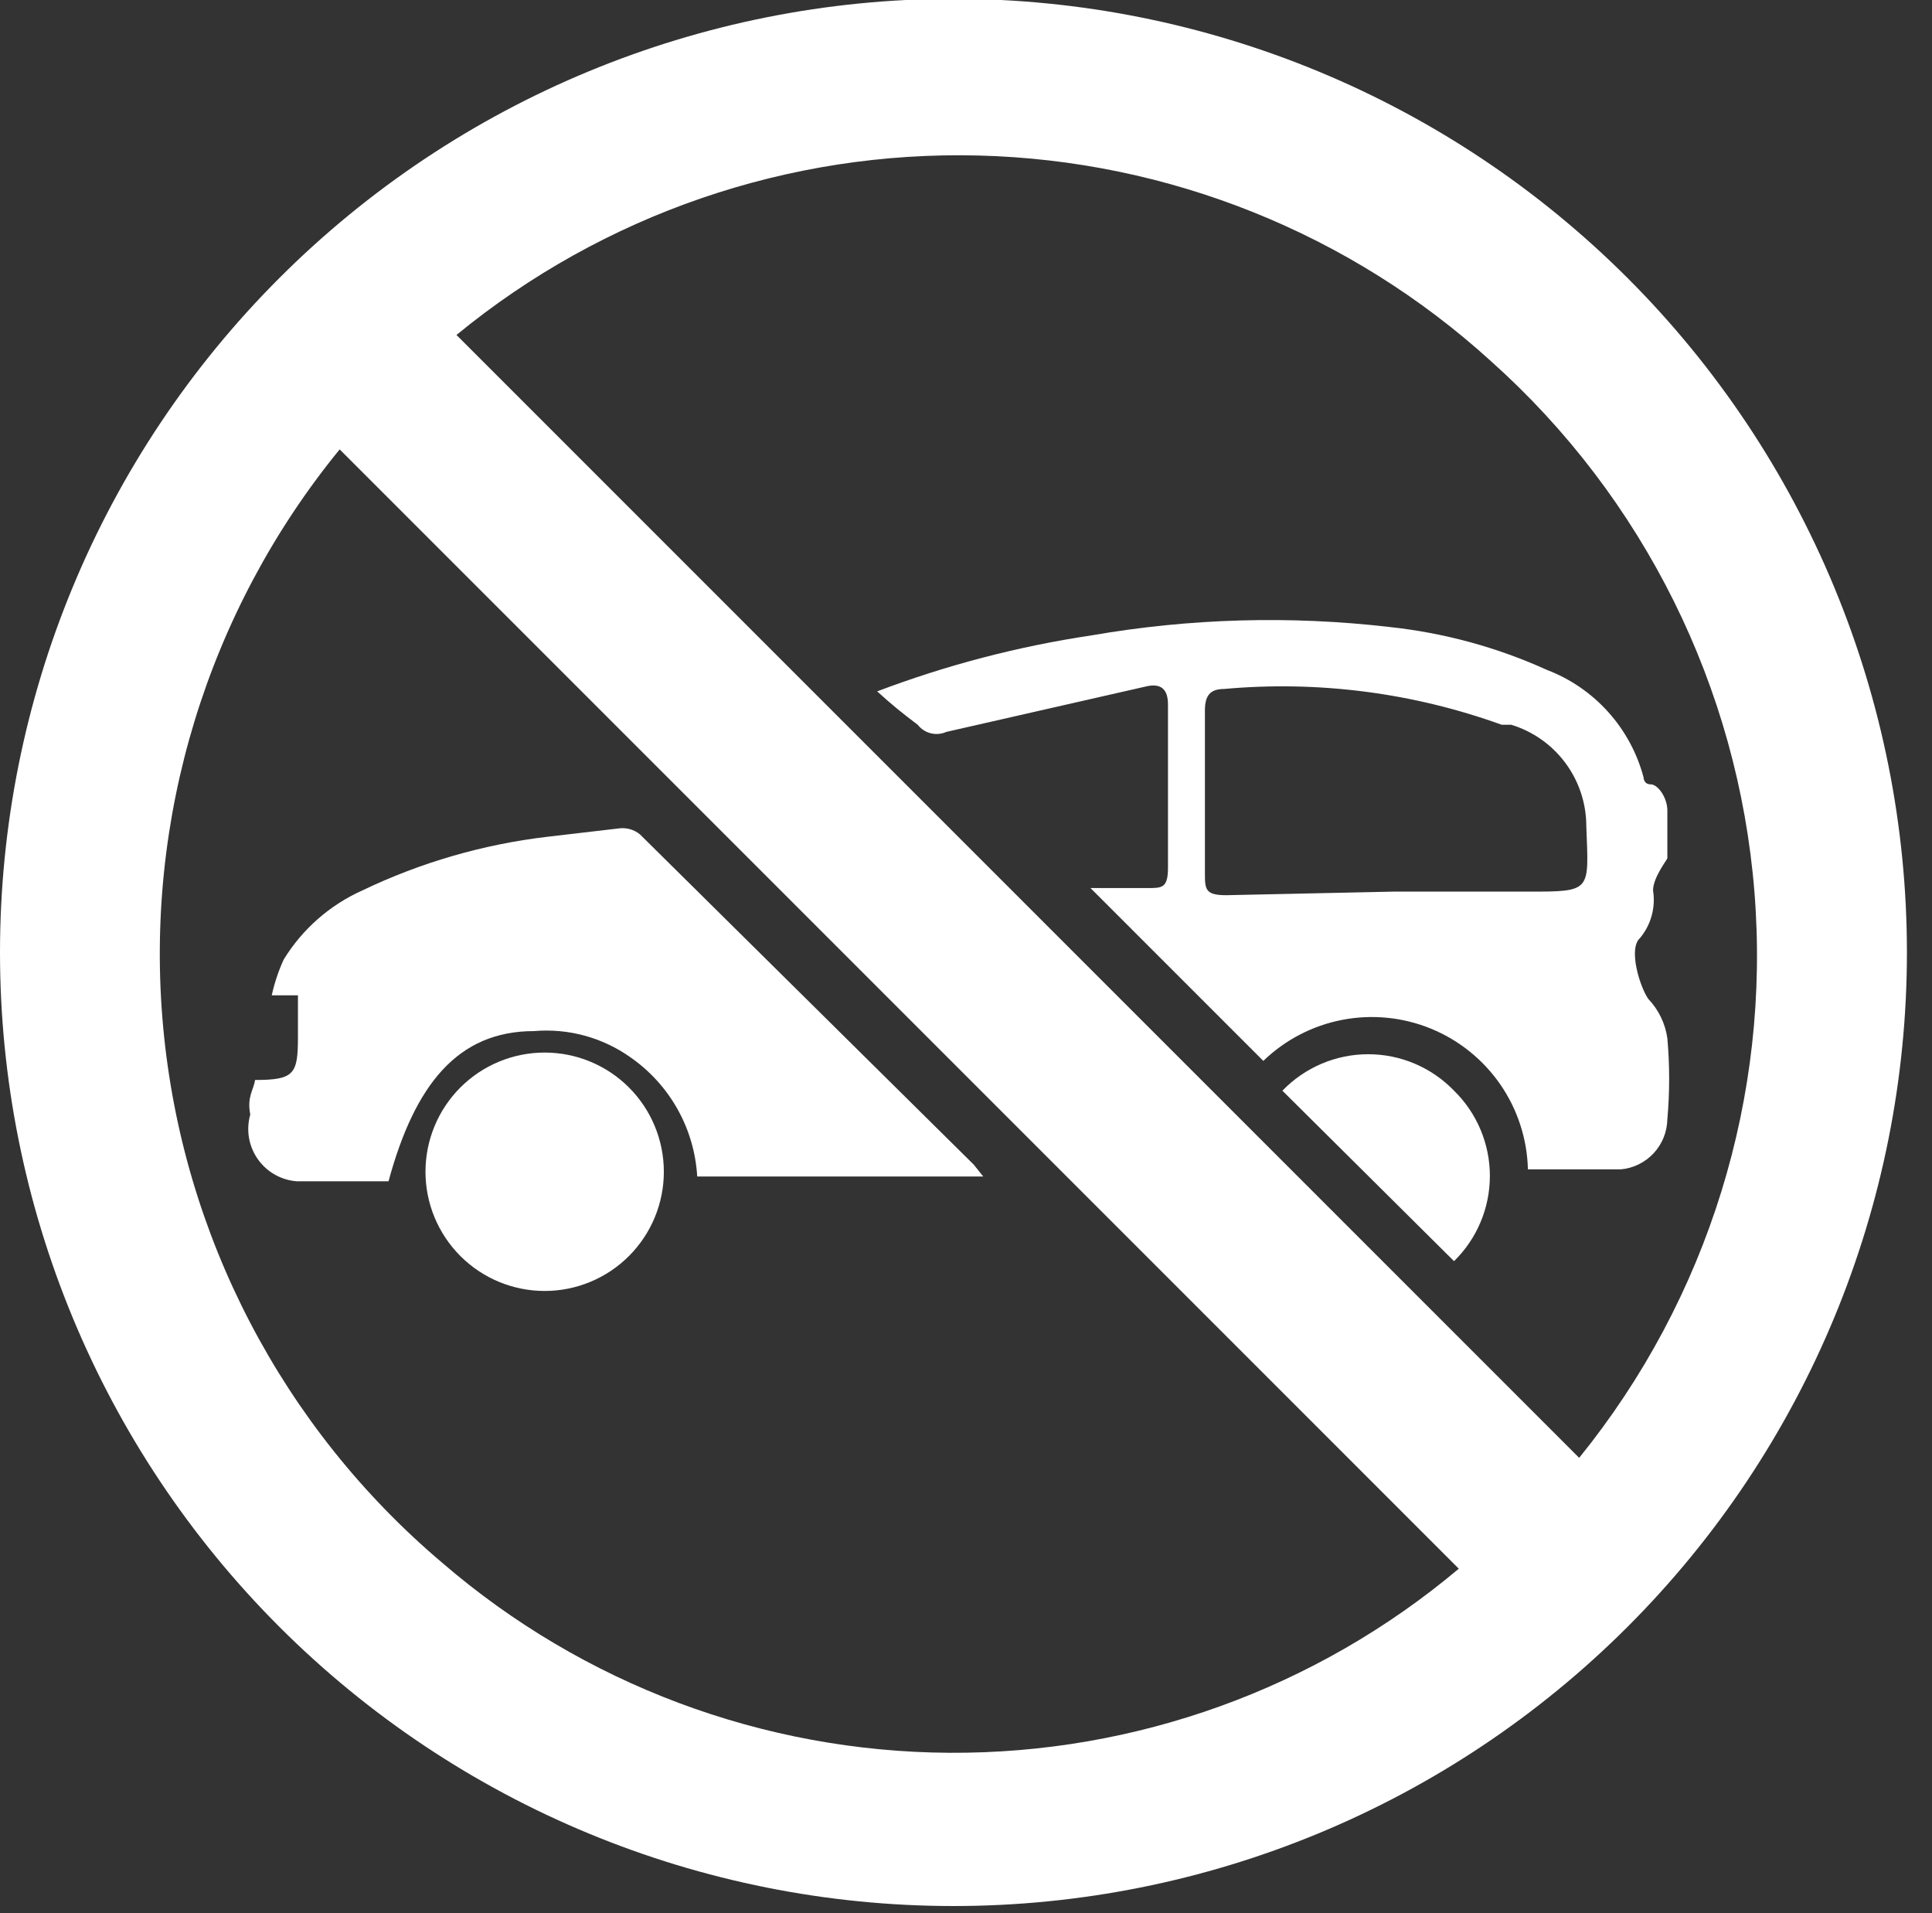 <svg xmlns="http://www.w3.org/2000/svg" width="101" height="100" viewBox="0 0 101 100" fill="none"><rect x="0" y="0" width="101" height="100" fill="#333333" stroke="none"/><g id="Layer_1" clip-path="url(#clip0_220_43)"><path id="Vector" d="M0 49.782C0 36.562 5.251 23.884 14.599 14.537C23.947 5.189 36.625 -0.062 49.844 -0.062C63.064 -0.062 75.742 5.189 85.09 14.537C94.437 23.884 99.689 36.562 99.689 49.782C99.689 63.001 94.437 75.68 85.09 85.027C75.742 94.375 63.064 99.626 49.844 99.626C36.625 99.626 23.947 94.375 14.599 85.027C5.251 75.68 0 63.001 0 49.782ZM17.757 23.489C10.841 31.954 7.528 42.797 8.53 53.682C9.532 64.567 14.77 74.622 23.115 81.682C30.494 88.038 39.893 91.559 49.631 91.616C59.369 91.673 68.809 88.262 76.262 81.994L17.757 23.489ZM82.555 76.199C89.295 67.881 92.576 57.288 91.717 46.617C90.859 35.945 85.927 26.012 77.944 18.878C70.596 12.196 61.088 8.38 51.159 8.129C41.229 7.877 31.541 11.206 23.863 17.508L82.555 76.199Z" fill="white"></path><path id="Vector_2" d="M13.333 56.449C15.389 56.449 15.576 56.137 15.576 54.206V52.025H14.206C14.347 51.382 14.556 50.755 14.829 50.156C15.805 48.565 17.238 47.306 18.941 46.542C21.984 45.083 25.247 44.136 28.598 43.739L32.336 43.302C32.535 43.273 32.737 43.285 32.93 43.339C33.123 43.392 33.303 43.486 33.458 43.614L50.904 60.873L51.402 61.495H36.449C36.377 60.26 36.026 59.057 35.422 57.978C34.817 56.899 33.975 55.971 32.959 55.265C31.492 54.225 29.704 53.739 27.913 53.894C23.925 53.894 21.682 56.698 20.311 61.744C18.754 61.744 17.072 61.744 15.514 61.744C15.108 61.714 14.714 61.593 14.36 61.392C14.007 61.19 13.703 60.911 13.47 60.577C13.237 60.243 13.082 59.862 13.015 59.46C12.948 59.058 12.972 58.647 13.084 58.255C12.897 57.321 13.271 56.947 13.333 56.449Z" fill="white"></path><path id="Vector_3" d="M28.474 55.016C30.126 55.016 31.711 55.672 32.879 56.84C34.048 58.009 34.704 59.594 34.704 61.246C34.704 62.899 34.048 64.483 32.879 65.652C31.711 66.82 30.126 67.477 28.474 67.477C26.821 67.477 25.236 66.82 24.068 65.652C22.9 64.483 22.243 62.899 22.243 61.246C22.243 59.594 22.9 58.009 24.068 56.84C25.236 55.672 26.821 55.016 28.474 55.016Z" fill="white"></path><path id="Vector_4" d="M45.856 36.137C49.479 34.763 53.239 33.781 57.071 33.209C62.216 32.317 67.462 32.17 72.648 32.773C75.491 33.078 78.268 33.835 80.872 35.016C82.097 35.484 83.193 36.237 84.07 37.212C84.948 38.187 85.581 39.356 85.919 40.623C85.919 40.623 85.919 40.997 86.293 40.997C86.666 40.997 87.165 41.682 87.165 42.368V44.112C87.165 44.112 87.165 44.798 87.165 44.86C87.165 44.922 86.417 45.857 86.417 46.542C86.488 46.982 86.463 47.433 86.345 47.863C86.227 48.293 86.018 48.692 85.732 49.034C85.109 49.595 85.732 51.589 86.168 52.212C86.707 52.776 87.055 53.495 87.165 54.268C87.29 55.677 87.29 57.095 87.165 58.505C87.152 59.163 86.898 59.794 86.45 60.277C86.001 60.76 85.391 61.06 84.735 61.121H79.875C79.837 59.536 79.337 57.997 78.438 56.691C77.538 55.386 76.278 54.37 74.811 53.768C73.344 53.167 71.734 53.006 70.177 53.305C68.62 53.604 67.183 54.35 66.043 55.452L57.009 46.418H60C60.747 46.418 61.059 46.417 61.059 45.358V36.822C61.059 35.95 60.623 35.701 59.875 35.888L49.47 38.256C49.215 38.37 48.929 38.395 48.658 38.328C48.387 38.26 48.146 38.103 47.975 37.882C47.227 37.321 46.604 36.822 45.856 36.137ZM72.835 46.604H79.875C83.24 46.604 83.053 46.604 82.928 43.178C82.927 41.991 82.544 40.836 81.838 39.883C81.131 38.929 80.138 38.228 79.003 37.882H78.504C73.86 36.205 68.905 35.566 63.987 36.012C63.24 36.012 62.99 36.386 62.99 37.134C62.99 39.938 62.99 42.804 62.99 45.608C62.99 46.48 62.99 46.791 64.112 46.791L72.835 46.604Z" fill="white"></path><path id="Vector_5" d="M76.013 65.919L67.04 57.009C67.622 56.406 68.319 55.927 69.089 55.599C69.86 55.272 70.689 55.103 71.526 55.103C72.364 55.103 73.193 55.272 73.964 55.599C74.734 55.927 75.431 56.406 76.013 57.009C76.606 57.589 77.078 58.282 77.399 59.047C77.721 59.812 77.887 60.634 77.887 61.464C77.887 62.294 77.721 63.116 77.399 63.881C77.078 64.646 76.606 65.339 76.013 65.919Z" fill="white"></path></g><defs><clipPath id="clip0_220_43"><rect width="100.062" height="100" fill="white"></rect></clipPath></defs></svg>